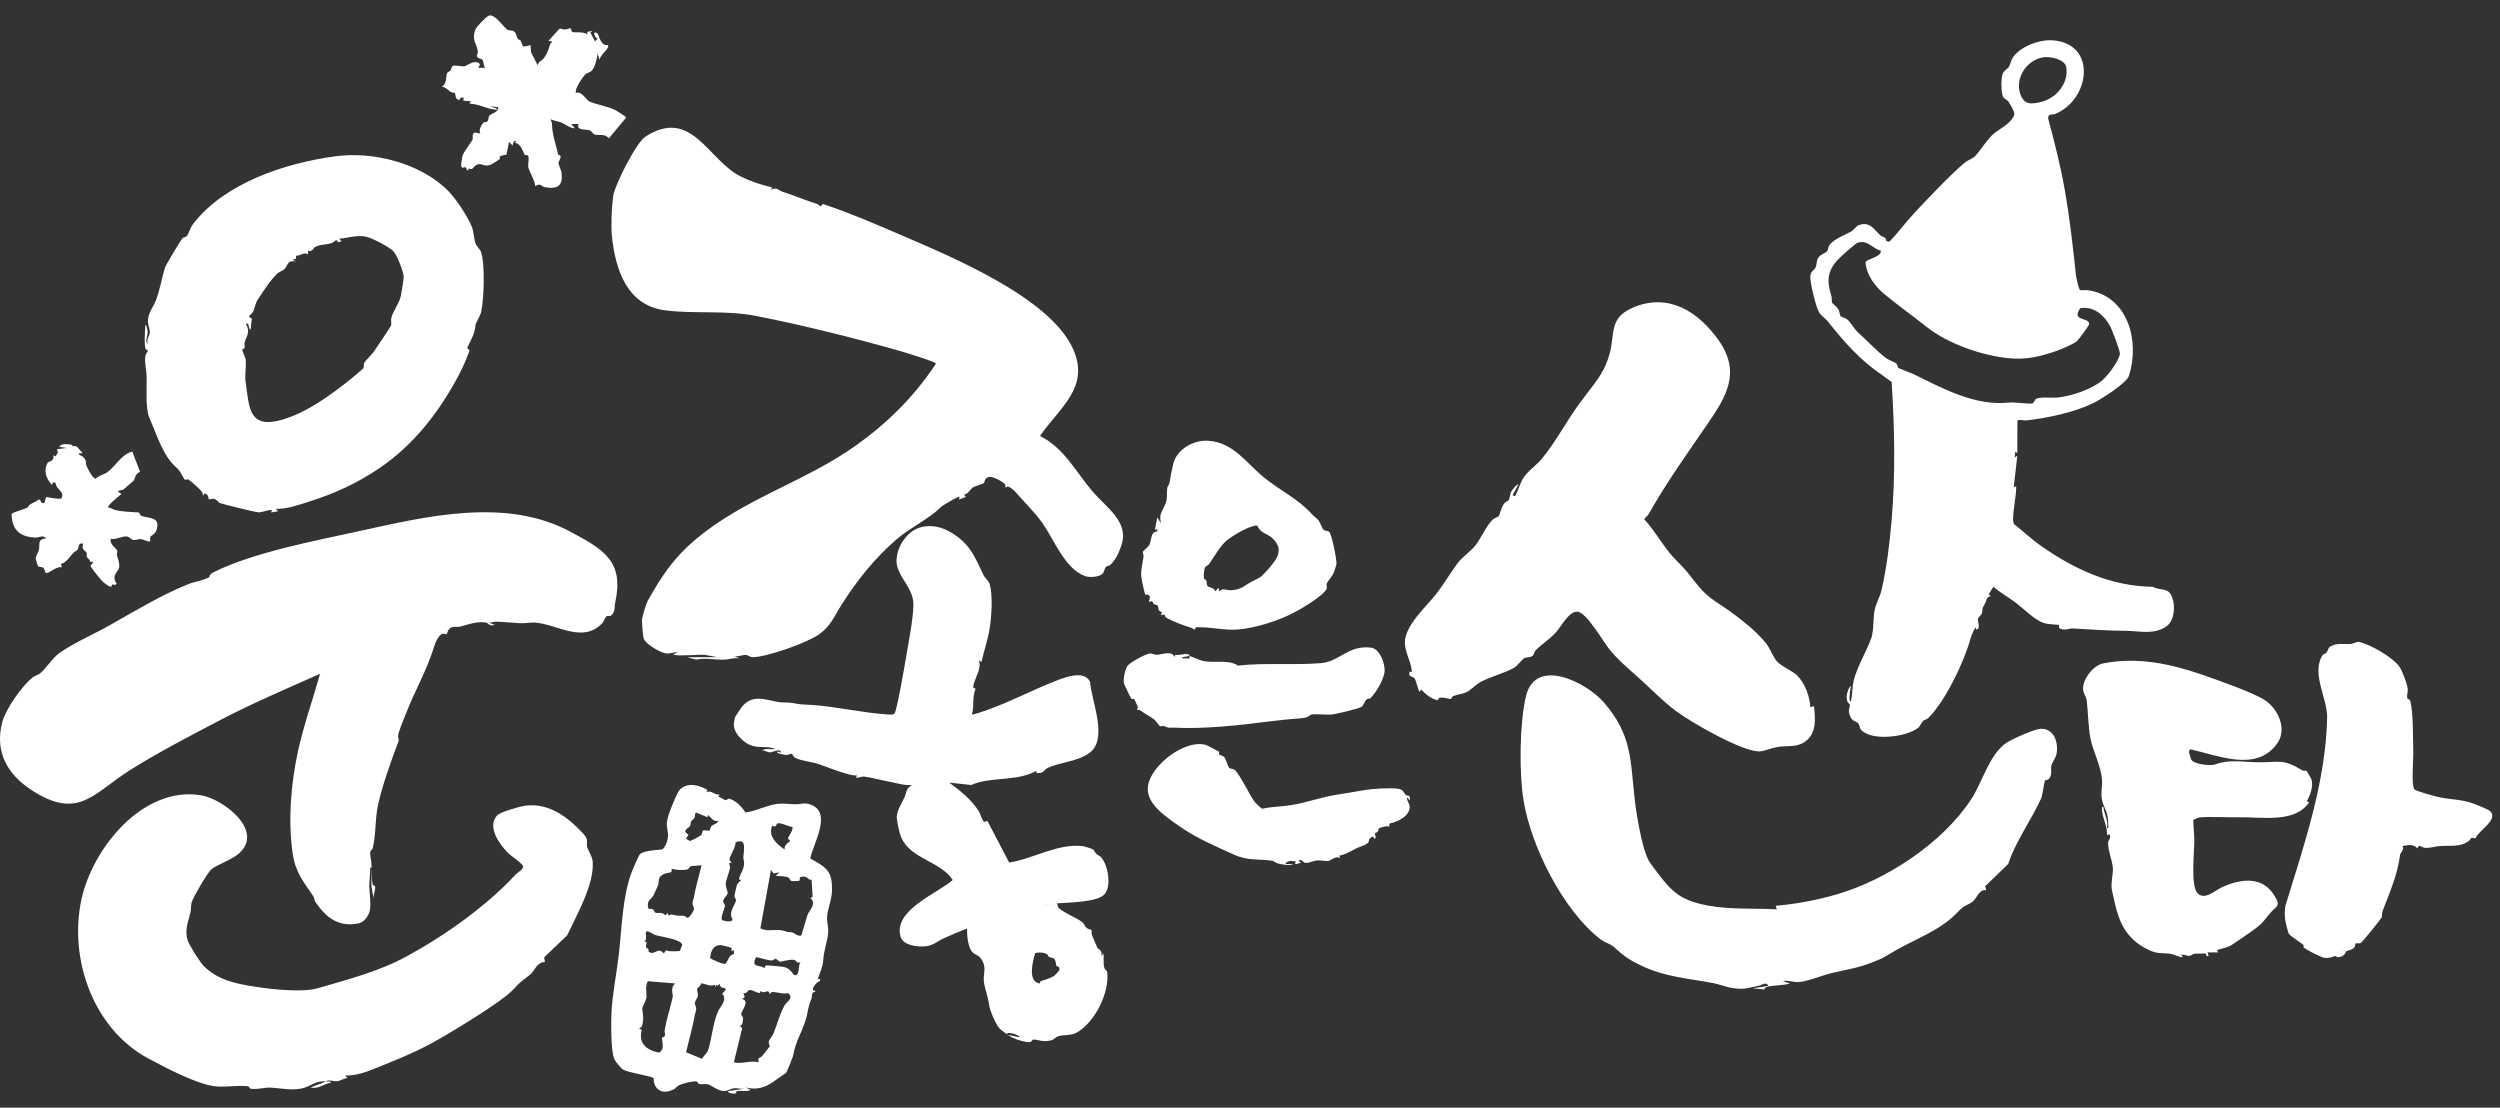 <svg width="325" height="144" viewBox="0 0 325 144" fill="none" xmlns="http://www.w3.org/2000/svg">
<rect x="0" y="0" width="325" height="144" fill="#333333" stroke="none"/>
<path d="M88.335 102.691C89.391 101.632 90.84 102.05 91.974 102.691L91.977 102.688L91.825 102.989C92.476 102.672 92.845 103.349 93.535 103.304L93.386 103.602C93.716 103.598 94.057 103.965 94.307 104.011C94.491 104.043 94.599 103.81 94.786 103.839C95.564 103.972 96.522 104.95 96.902 105.617C98.34 105.462 99.87 104.574 101.286 104.48C101.889 104.442 102.751 104.548 103.415 104.555C104.189 104.561 104.585 104.26 105.495 104.639C108.181 105.753 105.686 109.713 105.343 111.605C107.449 112.798 108.227 113.2 108.156 115.821C108.126 116.968 107.621 118.086 107.527 119.077C107.455 119.839 107.721 120.464 107.666 121.232C107.579 122.441 107.108 123.368 107.008 124.962C106.969 125.603 106.513 126.73 106.282 127.313L106.594 127.236V127.544C106.163 127.589 105.185 128.849 105.972 128.791V128.943C105.421 128.927 105.605 129.562 105.459 129.909C104.963 131.098 105.074 131.533 104.734 132.605C104.118 134.543 103.486 135.169 103.074 137.343C103.047 137.479 102.282 139.39 102.194 139.468C102.054 139.588 101.412 139.996 101.14 140.2C99.757 141.227 98.743 141.778 96.954 141.38L97.573 141.688C97.025 141.979 96.309 141.73 95.814 141.847C95.697 141.876 95.716 142.128 95.603 142.157C95.402 142.203 94.661 142.148 94.621 141.847L96.795 141.535C96.338 141.6 95.865 141.429 95.418 141.48C94.897 141.539 94.566 141.863 94.099 141.84C93.299 141.798 92.609 141.15 92.029 140.965C91.766 140.881 91.17 141.007 90.843 140.906C90.704 140.864 90.788 140.621 90.506 140.589C90.001 140.531 88.793 140.842 88.313 141.062C87.96 141.228 87.826 141.503 87.615 141.606C87.068 141.875 86.31 142.066 85.769 141.752C84.829 141.208 85.026 140.22 84.958 140.155C84.689 139.88 81.671 139.449 81.009 139.054C80.724 138.885 80.024 138.02 79.871 137.702C79.359 136.639 79.424 132.247 79.537 130.892C79.719 128.721 80.199 126.238 80.451 124.031C80.843 120.626 80.905 116.748 82.062 113.521C82.198 113.141 83.005 111.252 83.18 111.061C83.634 110.568 85.416 110.5 86.122 110.426C86.582 109.966 86.913 109.029 86.838 108.368C86.705 107.199 86.533 107.276 86.922 105.941C87.081 105.4 88.034 102.996 88.335 102.691ZM10.576 116.979C11.996 110.317 18.515 102.2 26.058 103.373C29.013 103.833 34.372 107.967 31.1 110.916C30.102 111.814 28.271 112.355 27.461 113.029C26.988 113.421 25.072 116.7 24.91 117.319C24.791 117.776 24.862 118.178 24.768 118.576C24.483 119.798 23.948 120.945 24.411 122.271C24.655 122.964 25.976 125.082 26.511 125.61C27.917 127 29.574 127.581 31.456 127.973C33.867 128.475 39.035 129.139 41.32 128.469C45.13 127.348 49.206 126.317 52.796 124.366C57.841 121.628 63.191 117.834 67.092 113.632C67.413 113.285 67.993 113.139 68.009 112.575C67.432 111.833 66.58 111.445 65.932 110.768C64.863 109.646 63.314 107.465 64.61 106.023C65.047 105.537 67.58 104.838 68.3 104.74C71.372 104.332 73.877 106.263 75.805 108.356C76.563 109.179 76.213 109.309 76.32 110.041C76.381 110.453 76.991 111.335 77.046 111.95C77.305 114.928 74.959 118.961 73.731 121.596L70.747 124.447L70.834 125.063C69.749 125.08 69.558 126.18 68.904 126.712C67.782 127.622 67.776 127.471 66.716 128.644C65.281 130.231 58.233 134.472 56.123 135.616C53.739 136.909 51.279 137.882 48.703 138.922C47.398 139.45 46.296 139.819 44.867 139.829L45.175 140.137C44.761 140.172 44.323 140.47 43.938 140.538C43.31 140.648 42.66 140.258 42.38 140.602L42.379 140.6C41.177 140.451 40.674 141.018 39.654 141.374C38.212 141.879 36.543 141.456 35.137 141.388C34.45 141.352 33.478 141.649 32.649 141.546C32.351 141.507 32.499 141.248 32.201 141.212C30.834 141.04 29.116 141.407 27.72 141.187C25.306 140.807 21.492 138.779 19.315 137.619C12.134 133.789 8.93 124.7 10.576 116.979ZM42.381 140.604C42.574 140.625 43.027 140.475 43.001 140.756C42.055 140.889 41.465 141.602 40.36 141.378L42.381 140.604ZM42.382 140.604H42.379L42.38 140.602L42.382 140.604ZM97.495 128.701C97.106 128.708 97.116 129.245 96.646 129.096L96.812 129.631L96.49 129.867C97.534 130.165 96.371 131.361 96.365 131.841C96.365 132.042 96.585 132.184 96.591 132.301C96.611 132.651 96.555 133.305 96.173 133.366L96.487 133.658L95.399 138.107C96.474 138.376 97.563 137.793 98.661 138.107C98.357 137.443 98.888 137.543 99.082 137.284C99.276 137.025 100.005 136.132 100.045 136.06C100.107 135.946 99.899 135.657 99.935 135.421C99.974 135.152 100.421 134.682 100.564 134.332C101.037 133.175 101.39 131.727 102.022 130.661C102.3 130.188 103.24 129.79 102.452 129.109C101.626 129.291 101.121 128.918 100.291 128.97L100.068 129.252C99.928 128.364 99.215 129.397 98.898 128.788L98.794 129.058H98.797C98.599 129.222 97.91 128.695 97.495 128.701ZM91.148 127.842C91.099 128.208 90.645 128.468 90.622 128.507C90.584 128.587 90.768 129.249 90.723 129.476C90.658 129.812 90.319 130.107 90.331 130.421C90.351 130.819 90.655 130.891 90.412 131.623C90.263 132.07 90.344 131.883 90.243 132.395C89.955 133.869 89.527 135.333 89.194 136.798L91.274 137.657C91.423 137.291 91.938 136.879 92.041 136.562C92.553 134.971 92.668 133.013 93.348 131.468C93.623 130.843 94.617 130.016 93.889 129.171L94.317 128.704C94.446 128.383 93.953 128.487 93.762 128.331C93.636 128.227 93.551 128.017 93.538 127.852L93.364 128.131L93.095 128.036L93.073 128.315L92.901 128.023L92.897 128.026C92.229 128.305 91.805 127.871 91.148 127.842ZM84.223 127.557C83.795 128.331 84.132 129.067 84.022 129.757C83.967 130.1 83.462 130.904 83.494 131.189C83.582 131.948 83.737 132.482 83.446 133.38C83.332 133.733 83.112 133.497 83.121 133.756L83.436 133.856C82.934 135.638 84.058 136.536 85.665 136.837C86.494 136.393 86.025 135.45 86.064 134.941C86.073 134.831 86.368 134.844 86.433 134.653C86.511 134.426 86.365 134.15 86.413 133.875C86.666 132.459 87.195 130.794 87.448 129.641C87.538 129.227 87.073 128.444 87.781 127.854L84.223 127.557ZM119.787 68.519C121.498 68.118 123.035 68.708 124.408 69.728C126.343 71.161 126.854 72.732 127.881 74.803C128.069 75.179 128.529 75.513 128.646 75.901C129.096 77.398 128.902 80.033 128.669 81.595C128.436 83.156 127.93 84.559 127.596 86.04L127.288 85.881C127.272 86.098 127.379 86.312 127.357 86.525C127.234 87.669 126.647 88.231 126.504 89.371L126.825 89.546C126.349 90.631 126.679 91.805 126.352 92.877C126.472 92.971 128.148 92.371 128.455 92.258C131.365 91.208 134.051 89.792 136.844 88.678C138.159 88.153 140.907 86.973 141.717 88.644C141.882 91.175 144.089 95.994 141.668 97.851C140.11 99.046 137.65 99.082 136.115 99.876C135.697 100.093 135.729 100.585 134.751 100.491L134.705 100.213C132.217 101.638 128.692 100.932 126.265 102.05L123.401 101.738C124.842 102.791 126.258 103.923 127.24 105.452C127.457 105.789 127.571 106.47 127.924 106.855L128.361 106.716L131.193 112.13C134.433 111.618 137.366 109.658 140.723 109.988C140.967 110.021 141.928 110.316 142.103 110.436C142.268 110.546 142.336 110.828 142.514 110.993C142.705 111.168 142.981 111.261 143.15 111.449C144.044 112.46 144.526 115.179 143.593 116.248C142.66 117.317 138.853 117.314 137.395 117.438C137.515 117.632 137.495 117.93 137.657 118.069C138.4 118.708 139.912 119.295 140.657 119.849C140.933 120.053 141.033 120.441 141.27 120.639C141.477 120.81 141.846 120.843 141.879 120.882C141.967 120.989 141.86 121.333 141.938 121.521C142.132 121.981 142.447 122.761 142.628 123.146C142.78 123.474 143.399 123.51 143.15 124.277L143.457 123.97C143.512 124.491 143.409 125.324 143.558 125.807C143.668 126.17 143.908 126.125 143.937 126.371C144.267 129.08 142.271 133.023 139.87 134.293C139.226 134.633 138.153 134.504 137.508 134.73C137.223 134.831 137.064 135.142 136.627 135.249C135.545 135.511 135.117 135.162 134.352 135.143C134.067 135.137 134.268 135.602 133.442 135.46C132.615 135.317 131.65 134.996 131.018 134.536L132.573 134.844C132.601 134.504 130.458 133.963 131.018 134.536H131.012C130.72 134.322 130.137 133.914 129.923 133.681C129.447 133.162 128.678 131.348 128.584 130.654C128.432 129.53 127.989 128.377 127.905 127.605C127.778 126.465 128.361 125.8 127.509 124.595C127.182 124.132 126.718 124.109 126.433 123.805C125.821 123.147 125.685 121.573 125.727 120.704C124.713 121.086 123.708 121.524 122.717 121.968C121.871 122.347 121.353 122.907 120.345 123.014C119.337 123.121 117.438 122.94 117.088 121.796C116.025 118.352 121.845 116.164 123.861 114.398C122.192 111.887 118.414 111.731 117.144 108.841C116.943 108.384 116.522 106.505 116.583 106.055C116.703 105.199 117.24 104.396 117.59 103.631C117.885 102.986 117.711 102.562 118.573 102.05C117.526 102.141 116.544 101.784 115.52 101.603C114.561 101.431 113.281 101.074 112.416 100.964C111.992 100.909 111.667 101.113 111.262 101.116L111.421 100.809C111.11 100.825 110.808 100.79 110.507 100.712C108.877 100.287 107.996 99.876 106.438 99.338C105.579 99.04 104.127 98.913 103.372 98.515C103.097 98.369 103.035 98.012 102.925 97.996C102.74 97.974 102.458 98.168 102.19 98.148C101.953 98.132 101.512 98.035 101.282 97.964C101.114 97.912 100.771 97.688 101.224 97.711L101.548 97.853C101.454 97.183 100.515 97.794 100.126 97.805C99.76 97.811 99.381 97.507 98.989 97.539L99.536 97.381L100.855 97.387C99.698 96.881 98.658 97.361 97.45 96.826C96.597 96.45 95.577 95.433 95.418 94.5C95.363 94.189 95.47 93.418 95.606 93.143C95.635 93.081 96.265 92.127 96.344 92.022C97.776 90.139 99.452 90.984 101.289 91.279C101.785 91.357 102.436 91.276 103.042 91.393C104.231 91.623 104.27 91.564 105.44 91.636C108.68 91.837 112.163 92.685 115.397 92.88C115.685 92.896 115.983 92.935 116.255 92.809C116.563 92.608 117.613 86.487 117.759 85.608C118.077 83.674 118.715 80.509 118.747 78.662C118.789 76.352 116.55 74.926 116.547 72.907C116.547 71.093 117.944 68.954 119.787 68.519ZM198.372 90.522C199.607 85.327 206.249 88.704 208.521 91.335C212.101 95.486 211.936 98.599 212.487 103.689C212.7 105.653 213.494 110.837 214.57 112.257L214.573 112.254C215.594 113.602 216.68 115.241 218.099 116.262C219.213 117.065 220.711 117.483 222.072 117.732C225.007 118.267 228.033 118.051 230.991 118.216L230.836 117.752C233.474 117.528 236.225 117.013 238.765 116.274C245.232 114.392 252.523 109.603 256.252 103.913C257.717 101.681 258.605 98.052 260.86 96.552C261.582 96.072 264.495 94.769 265.282 94.743C267.026 94.682 267.593 96.471 267.366 97.929C267.282 98.473 266.767 99.124 266.669 99.564C266.572 100.005 266.805 100.517 266.482 101.084C266.242 101.505 265.928 101.37 265.847 101.46C265.766 101.551 265.516 103.42 265.344 103.803C264.142 106.486 262 109.422 261.071 112.306L258.079 115.209L258.199 115.733C257.279 115.552 256.942 116.864 256.427 117.224C255.747 117.7 255.296 117.72 254.622 118.452C252.231 121.051 248.874 122.065 245.893 123.866C244.869 124.485 244.678 124.615 243.392 125.11C241.364 125.891 240.2 126.002 238.111 126.501C236.821 126.809 235.107 127.569 233.823 127.67C233.218 127.715 232.436 127.401 231.769 127.547L232.699 127.855C231.782 128.147 230.508 128.043 229.659 128.309C229.398 128.393 229.426 128.603 229.326 128.626L227.881 128.478L229.9 128.163C229.595 127.557 229.031 128.063 228.698 128.131C227.285 128.41 226.87 128.672 225.327 128.461C224.462 128.344 223.538 127.959 222.722 127.804C219.492 127.185 216.563 127.035 213.455 125.57C211.79 124.786 211.07 124.272 209.748 123.057C209.402 122.739 208.575 122.505 208.057 122.104C203.216 118.367 199.059 110.076 198.068 104.114C197.475 100.553 197.536 94.04 198.372 90.522ZM231.148 128.008H231.151V127.855H231.148V128.008ZM136.128 124.063C135.623 123.772 135.126 123.789 134.575 123.896C134.258 124.946 133.555 127.579 135.133 127.852C135.211 127.865 135.175 127.592 135.318 127.547C135.949 127.346 136.484 127.184 137.029 126.88C137.071 126.857 137.65 126.242 137.673 126.196C137.91 125.597 137.394 125.674 137.307 125.528C137.281 125.484 137.297 124.897 137.038 124.638C136.867 124.469 136.571 124.521 136.348 124.382H136.345C136.267 124.333 136.229 124.122 136.128 124.063ZM98.299 124.424C97.564 125.81 98.697 125.406 99.367 125.833C99.487 125.888 99.339 125.519 99.669 125.503C99.945 125.49 101.686 125.658 101.966 125.72C102.736 125.891 103.174 126.753 103.259 126.772C104.06 126.921 103.67 125.417 104.105 125.062C103.598 125.342 103.514 124.851 103.237 124.786C102.718 124.667 101.512 125.042 101.419 125.026C101.234 124.994 101.043 124.699 100.855 124.653C100.683 124.612 100.541 124.864 100.337 124.857C99.689 124.832 98.944 124.534 98.299 124.424ZM93.769 122.872C92.738 122.807 92.379 123.65 92.318 124.563C92.575 124.752 94.109 125.438 94.317 125.279C94.78 124.741 94.647 124.242 95.415 124.028L95.406 123.504L95.097 123.662C95.091 123.533 95.136 123.332 95.072 123.229L95.065 123.225C95.026 123.169 93.873 122.875 93.769 122.872ZM306.613 83.447C308.019 83.668 311.236 85.537 311.985 86.769C312.357 87.381 312.937 88.894 313.008 89.597C313.044 89.956 312.859 90.365 312.944 90.757C312.97 90.88 313.264 90.864 313.342 91.155C313.744 92.649 313.679 96.201 313.724 97.928C313.747 98.812 313.452 102.029 313.864 102.606C314.038 102.853 316.767 103.579 317.273 103.676C318.944 103.993 320.062 103.89 321.844 104.573C322.152 104.693 323.513 105.264 323.665 105.396C324.961 106.531 322.097 108.028 321.812 108.983C321.002 108.818 321.342 108.983 321.015 109.259C319.952 110.159 318.562 109.894 317.221 109.979C316.58 110.021 315.922 110.276 315.193 110.215C314.797 110.182 314.454 109.628 314.266 110.289C313.689 109.661 313.044 109.881 312.319 109.979C312.613 110.522 312.059 110.749 312.007 111.154C311.664 113.772 310.607 116.154 309.719 118.49C309.632 118.723 309.713 119.025 309.596 119.297C309.511 119.492 307.11 122.469 306.92 122.569C306.635 122.715 306.35 122.58 306.246 122.638C306.13 122.706 306.236 122.971 306.038 123.182C305.679 123.561 305.31 123.509 305.015 123.651L304.937 123.496C304.639 123.453 303.724 123.827 303.614 124.146C303.74 123.829 304.64 123.465 304.934 123.507L305.01 123.659H305.012V123.662L305.01 123.659C304.78 124.229 304.454 124.408 303.845 124.44L303.612 124.281C303.611 124.28 303.611 124.279 303.611 124.277C303.157 124.429 302.701 124.588 302.212 124.523C301.752 124.465 299.841 123.497 299.461 123.156C299.429 123.127 299.548 122.923 299.415 122.812C299.055 122.508 297.708 121.663 297.536 121.374C297.459 121.241 297.161 120.057 297.115 119.812C296.999 119.165 296.953 118.251 297.154 117.593C299.522 109.875 302.368 101.576 302.53 93.281C302.578 90.79 300.42 87.549 301.94 85.158C302.008 85.051 302.319 84.99 302.455 84.821C302.653 84.578 302.643 84.231 302.935 84.053C303.78 83.538 304.694 83.775 305.553 83.72C305.926 83.697 306.363 83.408 306.613 83.447ZM273.4 86.247C277.878 85.356 282.23 86.299 286.429 87.764C288.328 88.425 292.991 90.045 294.488 91.056C296.179 92.2 297.339 94.785 296.059 96.616C293.369 100.456 288.35 98.191 284.721 97.403L284.553 97.718L284.828 98.689C285.107 99.393 287.424 99.591 288.017 99.37V99.363C289.828 98.689 291.587 99.075 293.576 99.098C296.363 99.13 296.739 98.576 299.299 100.147C299.455 100.245 299.721 100.141 299.847 100.219C299.899 100.252 300.426 101.165 300.455 101.243C300.802 102.115 300.333 103.395 299.876 104.156L300.187 104.309C298.333 107.043 294.021 106.191 291.082 106.246C289.511 106.275 287.391 106.142 285.965 106.259C285.687 106.282 285.398 106.501 285.129 106.589C285.136 107.548 285.275 108.478 285.262 109.447C285.246 110.847 284.793 115.053 285.632 116.058C286.539 117.142 287.971 115.743 288.836 115.345C291.305 114.217 294.173 113.834 295.732 116.53C296.059 117.094 296.379 117.548 295.757 118.066C294.776 118.889 294.503 119.718 293.421 120.548C292.514 121.241 291.075 122.207 290.119 122.842C289.594 123.192 288.81 123.299 288.214 123.507L288.369 123.812H286.97L287.125 124.277C286.733 124.459 286.863 123.976 286.717 123.957C286.647 123.947 285.466 123.963 285.343 123.973C285.058 123.996 284.854 124.249 284.566 124.262C284.277 124.275 283.888 124.028 283.548 124.125L283.779 124.437C283.205 124.43 282.577 124.032 282.055 123.977C280.811 123.847 280.405 124.054 279.09 123.374C276.44 122.007 275.461 119.946 274.874 117.159C274.78 116.706 274.602 116.021 274.537 115.646C274.382 114.709 274.719 113.689 274.677 112.879C274.632 111.985 274.019 110.523 274.051 109.587C274.067 109.153 274.524 108.955 274.213 108.43L273.906 108.585C273.993 107.532 273.4 106.479 273.283 105.553C273.264 105.397 273.17 104.82 273.439 104.855C273.5 105.86 274.129 106.59 273.908 107.652C274.177 107.688 274.057 107.299 274.064 107.111C274.116 105.462 273.358 104.976 273.202 103.621C273.134 103.028 273.297 102.063 273.271 101.509C273.196 99.707 272.091 97.688 271.77 96.039C271.449 94.39 271.463 92.591 271.265 90.965C271.219 90.599 270.808 90.148 270.795 89.546C270.766 88.256 272.136 86.497 273.4 86.247ZM84.213 121.08C83.637 120.954 84.294 122.12 83.743 122.408C84.291 122.366 83.932 122.749 83.974 123.06C84.01 123.322 84.252 123.309 84.304 123.384C84.343 123.442 84.22 123.633 84.353 123.73C85.13 124.307 85.51 122.982 86.31 123.964C86.663 123.264 86.569 123.649 87.081 123.655C87.511 123.662 87.954 123.688 88.381 123.627L88.692 122.823C88.565 122.101 85.902 121.77 85.27 121.585C84.952 121.491 84.518 121.148 84.213 121.08ZM98.853 120.675C99.779 121.216 100.874 120.675 101.966 121.028C102.546 121.216 102.261 121.115 102.909 121.199C103.292 121.248 103.629 121.76 104.17 121.624L104.96 118.99C105.219 118.248 106.218 117.545 105.353 116.741L105.641 116.596L105.508 114.334C105.084 114.535 105.041 113.909 104.409 113.954C103.71 114.006 104.066 114.247 103.943 114.477C103.911 114.528 102.967 114.596 102.822 114.499C102.676 114.402 102.679 114.159 102.449 114.059C102.061 113.893 101.286 113.89 100.845 113.867L101.312 113.403L100.557 113.543L100.554 113.54L100.223 113.09L98.853 120.675ZM46.623 69.062C55.375 67.141 65.705 64.626 74.062 69.078C78.446 71.414 81.2 72.924 79.959 78.41C79.849 78.899 80.024 79.489 79.47 79.988C79.246 80.189 79.026 79.989 78.848 80.121C78.611 80.299 78.533 80.763 78.313 80.996C75.76 83.727 72.393 81.112 69.506 80.931C69.004 80.898 68.152 81.071 67.527 81.016C66.474 80.925 65.569 80.859 64.523 80.817C64.215 80.804 63.868 80.97 63.537 80.918L63.528 80.921L64.302 81.23C63.709 81.498 63.349 80.97 63.294 80.957C62.167 80.698 60.832 81.19 59.802 81.469C59.494 81.553 59.095 81.382 58.664 81.579C58.201 81.793 58.136 82.375 58.091 82.402C57.874 82.522 57.705 82.256 57.384 82.457C56.943 82.733 56.593 83.537 56.447 84.022C55.534 87.065 53.872 89.9 52.725 92.888C52.462 93.568 51.893 94.899 51.773 95.522C51.708 95.855 51.853 96.245 51.84 96.28C50.975 98.526 49.614 102.323 49.109 104.812C48.759 106.529 48.869 108.67 48.435 110.326C48.38 110.54 47.978 110.414 48.172 111.418C48.418 112.691 48.238 114.101 48.451 114.999C48.481 115.128 48.765 115.051 48.775 115.332C48.793 115.787 48.507 116.345 48.579 116.864L48.292 115.336C48.263 114.665 48.318 113.987 48.292 113.313C48.286 113.125 48.409 112.737 48.14 112.772L47.997 115.196C48.056 116.032 48.224 117.442 48.101 118.249C47.99 118.968 47.368 119.888 46.623 120.037C44.038 120.559 42.427 119.328 41.037 117.303C40.859 117.044 40.866 116.71 40.737 116.516C39.424 114.575 38.407 113.42 38.05 110.961C37.428 106.671 37.817 101.905 38.731 97.692C39.473 94.261 40.668 90.966 41.608 87.593C37.276 89.521 32.907 91.381 28.698 93.574C24.966 95.518 20.526 97.841 16.991 100.058C12.16 103.084 10.219 106.736 4.05 102.676C0.949 100.634 -0.696 97.735 0.282 93.928C0.736 92.168 2.819 89.207 4.251 88.06C4.53 87.836 4.941 87.775 5.23 87.525C6.101 86.77 6.86 85.496 7.725 84.891C9.617 83.562 12.112 82.49 14.137 81.353C17.565 79.428 20.864 77.393 24.555 75.909C25.245 75.631 26.466 75.468 27.221 75.018C27.296 74.972 27.088 74.723 27.823 74.36C32.949 71.817 40.969 70.3 46.623 69.062ZM96.636 111.46C96.659 110.618 97.174 108.852 95.629 109.509C95.694 110.024 94.803 111.398 94.828 111.771C94.838 111.91 95.156 112.069 95.091 112.153C94.531 112.105 94.945 112.454 94.906 112.817C94.868 113.18 94.413 114.318 94.352 114.762C94.284 115.264 94.614 115.856 94.592 116.093C94.56 116.41 94.063 116.767 94.018 117.088C93.973 117.409 94.265 117.538 94.245 117.762C94.219 118.066 93.636 119.266 93.857 119.603C94.152 119.739 95.123 119.961 95.227 119.527C94.638 118.588 95.599 117.626 95.684 117.023C95.71 116.839 95.454 116.715 95.47 116.498C95.483 116.349 95.726 115.27 95.784 115.104C95.882 114.816 96.131 114.618 96.335 114.411L96.06 114.311V114.308C96.209 113.585 96.675 113.115 96.734 112.318C96.756 111.994 96.63 111.742 96.636 111.46ZM91.202 112.467C90.778 112.583 90.159 112.5 89.767 112.633C89.605 112.688 89.653 112.979 89.223 113.057C88.763 113.141 87.752 113.096 87.318 112.931L87.291 113.365C86.909 113.495 86.507 113.488 86.148 113.708C85.467 114.123 85.72 114.574 85.538 115.118C85.514 115.19 85.02 116.268 84.958 116.388C84.712 116.864 84.211 116.975 84.217 117.658C84.224 118.41 84.564 118.076 84.787 118.167C85.046 118.271 85.024 118.591 85.243 118.662C85.503 118.743 86.103 118.513 86.479 118.986L86.848 118.688C86.78 119.255 87.129 118.832 87.362 118.89C88.38 119.149 88.261 118.987 88.945 119.062C89.084 119.078 89.246 119.313 89.414 119.313C89.599 119.312 90.195 118.452 90.208 118.229C90.237 117.772 89.868 117.704 90.127 116.942C90.279 116.492 90.195 116.673 90.295 116.171C90.545 114.93 90.918 113.705 91.2 112.474L91.202 112.467ZM135.976 117.739L135.983 117.74L136.015 117.526L137.39 117.727L137.392 117.72L136.008 117.519L135.976 117.739ZM149.235 102.181C149.624 99.449 154.114 96.025 156.82 96.857C156.962 96.9 158.426 97.676 158.498 97.738L158.505 97.728C158.534 97.755 158.391 97.975 158.521 98.092C158.699 98.251 158.987 98.219 159.165 98.436C159.366 98.685 159.629 99.689 159.817 99.842C159.949 99.949 160.267 99.922 160.458 100.052C161.097 100.489 162.455 103.357 163.041 104.157C163.161 104.322 163.951 105.109 164.084 105.139C165.335 104.854 166.644 104.86 167.902 104.659C169.823 104.348 171.809 103.616 173.714 103.321C175.007 103.12 176.161 102.926 177.444 102.699C178.393 102.531 180.688 102.411 181.627 102.524C182.557 102.635 182.395 103.04 182.823 103.412C182.878 103.461 183.428 103.205 183.253 104.079L182.946 103.616C182.813 104.067 183.221 104.43 183.25 104.786C183.347 106.085 181.698 106.847 180.629 107.061L180.61 107.501C180.438 107.255 179.333 107.615 179.248 107.692C179.177 107.757 179.206 107.993 179.119 108.104C179.009 108.243 178.756 108.25 178.734 108.383C178.698 108.58 179.041 108.85 178.665 109.054L178.513 108.742C177.857 108.92 177.952 109.446 177.917 109.487C177.47 109.947 176.906 110 176.426 110.236C175.681 110.602 174.962 111.092 174.08 111.237L174.236 111.542C173.591 111.218 173.089 111.843 172.7 111.928C172.406 111.993 171.673 111.804 171.199 111.853C170.704 111.904 170.315 112.163 169.79 112.18C169.327 112.196 169.395 111.656 168.792 111.856L169.1 112.164C168.821 112.21 168.08 112.595 168.482 112.012C168.015 111.921 167.373 111.775 167.081 112.319H168.17C167.522 112.575 166.809 112.388 166.142 112.255C165.857 112.197 165.611 111.927 165.426 111.901C163.586 111.632 162.25 111.94 160.355 111.075C157.964 109.98 155.539 108.985 153.194 107.319C151.548 106.15 148.911 104.462 149.235 102.181ZM103.013 107.513C102.556 107.474 101.368 106.849 101.031 107.062C100.872 107.163 101.004 107.639 100.392 107.341C99.796 108.715 101.001 109.752 102.012 110.445C101.876 109.801 102.679 109.418 102.708 109.356C102.76 109.25 102.45 109.117 102.447 108.975C102.44 108.809 103.159 107.927 103.013 107.513ZM90.344 105.782C90.461 106.456 89.936 106.603 89.852 106.765C89.748 106.956 89.825 107.212 89.663 107.436C89.481 107.685 88.565 107.954 89.501 108.508L89.187 109.049L89.7 109.334C89.873 109.294 91.041 108.673 91.128 108.582C91.29 108.42 91.313 108.032 91.384 107.986C91.585 107.86 92.135 108.067 92.275 107.94C92.32 107.902 92.301 107.604 92.453 107.429C92.664 107.183 93.253 107.098 93.383 106.723C92.729 106.833 92.472 106.336 92.061 105.944L91.971 106.239L91.967 106.236L90.502 105.637L90.344 105.782ZM212.331 39.968C216.939 38.017 220.844 40.564 223.433 44.255C226.345 48.409 224.449 51.522 221.942 55.167C219.333 58.958 216.592 62.821 214.327 66.829C214.178 67.091 213.9 67.24 213.741 67.496C214.976 68.831 215.874 70.4 217.001 71.822C217.636 72.626 218.479 73.368 219.123 74.113L219.129 74.116C219.764 74.852 220.533 75.95 221.272 76.734C222.351 77.881 223.445 78.436 224.722 79.343C226.365 80.513 228.339 82.065 229.596 83.643C230.134 84.32 230.513 85.419 230.995 85.973C231.563 86.624 232.969 87.187 233.565 87.751C234.64 88.765 235.26 90.515 235.354 91.954L235.817 91.798C235.985 93.405 236.189 95.281 234.718 96.373C233.565 97.225 232.346 96.899 231.089 97.1C230.376 97.213 229.517 97.605 228.85 97.673C226.704 97.886 219.726 93.826 217.853 92.42C216.307 91.26 214.84 89.776 213.414 88.464C212.015 87.174 210.439 85.93 209.224 84.414C208.414 83.403 206.275 79.644 205.086 79.52C203.991 79.411 202.993 81.394 202.303 82.165C201.461 83.108 200.427 83.74 199.627 84.54C199.459 84.709 199.442 85.107 199.202 85.282C198.895 85.506 198.454 85.389 198.133 85.573C197.867 85.725 197.242 86.575 196.84 86.805C195.58 87.527 193.785 87.952 192.476 88.658C191.77 89.04 191.196 89.747 190.571 90.016C190 90.262 189.42 90.266 188.892 90.509C188.688 90.6 188.707 90.865 188.61 90.868C188.26 90.874 187.761 90.622 187.21 90.696C186.912 90.738 186.993 91.027 186.918 91.018C186.118 90.92 185.279 90.191 184.735 89.624L184.579 89.935C184.382 89.87 184.106 88.451 183.889 88.179C183.61 87.829 183.05 88.14 183.257 87.294L183.549 87.392C183.481 86.008 182.622 84.851 182.635 83.487C182.654 81.294 185.464 78.812 186.74 77.179C187.657 76.009 188.584 74.434 189.475 73.228C190.068 72.431 191.173 71.696 191.808 70.895C192.505 70.017 193.27 68.271 194.054 67.545C194.303 67.312 194.762 67.212 194.844 67.092C195.022 66.826 195.116 66.029 195.537 65.452C195.703 65.225 196.011 65.16 196.115 65.02C196.309 64.764 196.302 64.223 196.425 63.98C196.568 63.705 197.077 63.012 197.407 62.97L196.629 64.37L196.944 64.522C197.326 63.887 197.579 62.95 197.893 62.367C198.453 61.334 199.773 60.465 200.447 59.636C202.323 57.342 203.622 54.763 205.42 52.329C205.689 51.963 206.01 51.545 206.288 51.179C207.652 49.397 208.713 48.143 209.299 45.794C209.941 43.218 209.198 41.293 212.331 39.968ZM266.82 5.242C272.638 5.635 271.747 12.898 267.211 14.797C266.803 14.969 266.22 14.707 266.262 15.416C267.085 18.468 267.86 21.515 268.41 24.632C269.062 28.326 269.476 32.039 269.871 35.759C269.907 36.093 270.218 37.632 270.419 37.696C270.695 37.784 271.132 37.682 271.469 37.734C276.695 38.525 278.205 44.442 276.75 48.881C276.446 49.804 273.145 51.904 272.169 52.384C269.665 53.618 266.074 54.367 263.388 54.655C263.006 54.697 262.626 54.481 262.25 54.672H262.263L262.247 58.855L261.936 58.776V59.477L262.25 59.247L261.783 63.365L262.092 63.206C262.222 64.133 261.395 67.542 261.829 68.135C262.999 69.052 264.087 70.095 265.309 70.95C269.696 74.022 274.398 76.2 279.858 76.287C280.927 76.848 281.883 76.287 282.385 77.657C282.8 78.785 282.699 80.671 281.64 81.423C280.033 82.563 278.089 82.019 276.31 82.003C273.857 81.98 271.906 81.847 269.476 81.698C268.957 81.666 268.316 82.093 267.674 81.62L267.688 81.234C267.059 81.189 266.149 81.157 265.569 80.949C264.473 80.557 262.947 79.025 261.988 78.306C261.029 77.587 260.025 77.058 259.147 76.27L258.515 77.278L258.823 77.502C258.178 77.541 258.268 78.111 258.044 78.483C257.529 79.342 257.837 78.921 257.653 79.702C257.585 79.997 257.212 80.166 257.141 80.415C257.034 80.797 257.548 81.645 256.956 81.856L256.8 81.546C256.492 82.145 256.279 82.592 256.094 83.25C255.274 86.173 252.84 91.227 250.656 93.359C250.469 93.544 250.164 93.567 250.002 93.716C249.779 93.923 249.636 94.386 249.37 94.603C247.909 95.789 243.444 96.393 241.983 94.922C241.717 94.656 241.779 94.283 241.572 94.047C241.241 93.674 240.771 93.856 240.466 92.978C240.197 92.203 240.528 92.018 240.48 91.594C240.473 91.532 240.007 91.318 240.062 90.505C240.085 90.161 240.308 89.359 240.625 89.164C240.573 89.556 240.483 89.915 240.463 90.32C240.453 90.505 240.353 91.183 240.625 91.183C240.807 90.369 240.787 89.28 240.975 88.499C241.396 86.743 242.663 84.637 243.259 82.984C243.619 81.987 243.496 80.305 243.706 79.281C243.865 78.504 244.419 77.499 244.594 76.734C245.261 73.844 245.651 70.707 245.91 67.639C246.419 61.657 246.296 55.621 245.913 49.643C245.495 49.387 245.119 49.06 244.714 48.784C241.837 46.837 239.835 44.565 237.667 41.84C237.343 41.432 236.798 41.085 236.51 40.664C236.086 40.042 235.292 36.686 235.34 35.953C235.389 35.221 235.849 35.136 236.028 34.761C236.206 34.385 236.115 33.943 236.355 33.535C236.63 33.066 237.272 32.949 237.508 32.667C237.706 32.434 237.644 32.119 237.813 31.883C238.415 31.037 239.89 30.544 240.677 30.081C241.04 29.867 241.29 29.372 241.701 29.242C243.117 28.799 243.561 29.78 244.429 30.574C244.746 30.866 245.194 30.756 245.217 31.335L245.599 31.43C246.775 30.266 247.728 28.895 248.859 27.693C250.582 25.859 253.547 22.707 255.391 21.168C255.815 20.815 256.405 20.646 256.726 20.325C257.426 19.622 258.226 18.271 259.039 17.51C259.853 16.748 261.463 16.135 261.862 14.878C261.955 14.579 261.298 13.505 261.065 13.171C260.887 12.918 260.559 12.889 260.404 12.588C260.131 12.056 260.125 10.197 260.335 9.636C260.517 9.146 260.996 8.948 261.152 8.702C261.388 8.323 261.405 7.808 261.768 7.338C262.837 5.968 265.119 5.129 266.82 5.242ZM171.68 86.213C174.184 86.018 175.211 83.851 178.208 84.188C179.352 84.314 180.036 86.167 180 87.214C179.965 88.26 178.841 90.143 178.092 90.817C178.053 90.853 177.852 90.75 177.657 90.928C177.353 91.21 177.279 91.676 177.03 91.87C176.709 92.126 173.617 92.846 173.07 92.888C172.363 92.946 171.055 92.788 170.458 92.885C170.393 92.894 170.072 93.292 169.337 93.351C167.795 93.477 166.66 93.575 165.121 93.772C161.288 94.268 156.538 94.8 152.701 94.596C151.775 94.547 152.264 94.741 151.237 94.368C151.117 94.323 150.926 94.469 150.796 94.407C150.737 94.38 150.19 93.649 150.08 93.561C149.504 93.108 148.885 92.836 148.256 92.356C148.114 92.249 147.841 92.288 147.809 92.256C147.789 92.236 147.945 92.013 147.916 91.899C147.903 91.844 147.499 90.932 147.459 90.892C147.398 90.83 147.158 90.901 147.073 90.83C146.989 90.759 146.157 88.997 146.127 88.893C145.972 88.381 146.244 87.019 146.558 86.585C146.911 86.099 148.872 85.033 149.448 84.962C149.795 84.92 150.097 85.137 150.375 85.124C151.156 85.082 152.342 84.528 152.701 85.429L152.777 85.121C153.263 85.221 153.797 85.008 154.238 85.018C154.646 85.027 154.62 85.267 154.643 85.276L153.709 85.436V85.588H154.643V85.276L154.646 85.273C155.141 85.439 155.725 85.72 156.162 85.856C157.711 86.333 159.541 85.617 160.948 86.527C164.408 86.135 168.138 86.492 171.68 86.213ZM83.906 17.763C89.922 13.894 92 20.785 96.277 22.934C97.498 23.546 99.04 24.062 100.375 24.356L100.217 24.664C101.014 24.266 101.202 24.758 101.74 24.93C103.317 25.432 104.649 26.012 106.211 26.52C106.392 26.579 106.529 26.724 106.684 26.828L106.986 26.52C110.44 27.668 113.777 29.103 117.112 30.545C123.676 33.38 136.439 38.642 139.482 45.33C141.763 50.346 137.732 52.987 135.198 56.681C138.29 58.187 139.897 61.389 142.045 63.906C143.72 65.87 146.701 67.775 145.849 70.669C145.57 71.618 145.1 72.691 144.381 73.4C144.19 73.588 143.876 73.566 143.74 73.728C143.578 73.925 143.564 74.388 143.28 74.628C142.797 75.036 141.604 75.101 141.018 74.878C138.39 73.874 137.059 70.186 135.513 67.992C134.586 66.673 133.231 65.345 132.249 64.224C131.971 63.906 131.452 63.342 131.054 63.265C130.937 63.242 130.704 63.388 130.691 63.372C130.665 63.336 130.743 63.087 130.649 62.954C130.419 62.63 129.058 61.917 128.627 61.995C127.899 62.125 128.034 62.707 127.902 62.815C127.788 62.908 126.764 63.187 126.531 63.333C126.1 63.599 125.915 64.198 125.323 64.299L125.555 64.609L124.703 64.924C124.535 64.947 124.982 64.455 124.548 64.613C124.218 64.736 122.503 65.715 122.282 65.941C120.837 67.425 118.284 68.608 116.534 70.128C113.615 72.659 111.383 75.5 109.387 78.637C108.467 80.082 108.023 81.362 106.484 82.46C104.945 83.558 99.773 85.389 97.929 85.432C97.408 85.441 97.275 85.133 96.893 85.133C96.51 85.133 95.888 85.428 95.392 85.285L96.166 85.593C95.46 85.447 94.705 85.758 94.067 85.762C92.959 85.771 91.698 85.499 90.492 85.745L89.326 85.438H93.215L93.225 85.428L91.588 85.123C90.201 85.084 88.828 85.325 87.47 85.117L88.089 84.809C87.522 84.757 87.081 85.036 86.497 84.929C85.781 84.799 83.98 83.752 83.698 83.056C83.582 82.766 83.442 80.945 83.461 80.571C83.484 80.169 84.003 78.458 84.21 78.092C85.996 74.926 87.515 72.6 90.344 70.195C96.675 64.82 104.539 62.688 111.214 57.954C115.3 55.057 118.932 51.48 121.673 47.274C121.673 47.032 117.574 45.795 117.079 45.651C111.325 44.005 104.057 42.181 98.198 41.057C94.252 40.298 90.338 40.836 86.472 40.344C81.531 39.712 80.014 35.084 79.557 30.781C79.405 29.346 79.518 26.961 79.706 25.532C79.895 24.103 82.687 18.547 83.906 17.763ZM93.847 85.273H94.624V85.272H93.847V85.273ZM157.056 57.299C160.367 57.509 162.017 60.208 164.369 62.11C166.514 63.844 168.715 64.806 170.574 66.867H170.572C170.808 67.13 171.22 67.396 171.417 67.655C171.625 67.928 171.864 68.731 172.107 68.909C172.295 69.045 172.671 68.993 172.804 69.148C173.151 69.547 173.805 72.794 173.74 73.352C173.724 73.488 173.514 74.035 173.446 74.278C173.277 74.871 172.606 75.545 172.483 75.833C172.392 76.05 172.567 76.287 172.45 76.559C172.091 77.414 169.233 79.103 168.313 79.589C166.187 80.707 163.323 81.623 160.922 81.837C159.321 81.98 157.247 81.484 155.656 81.542C155.576 81.542 155.498 81.546 155.42 81.549L155.342 81.86C155.122 81.776 154.941 81.62 154.707 81.561C154.04 81.393 152.222 80.674 151.642 80.314C151.392 80.159 151.538 79.692 150.912 79.993L151.059 79.55C150.45 79.524 150.602 78.823 150.521 78.739C150.398 78.61 150.168 78.639 150.031 78.542C149.814 78.39 149.928 77.946 149.361 78.283L149.496 77.615C149.389 77.146 148.936 77.356 148.913 77.327C148.777 77.152 148.373 75.201 148.357 74.887C148.311 74.009 148.544 73.185 148.657 72.401C148.69 72.178 148.541 71.925 148.576 71.708C148.588 71.645 149.299 71.063 149.425 70.811C149.717 70.218 149.578 69.038 150.447 69.109V68.799L150.135 68.876L150.449 67.246L150.912 68.02C150.773 67.153 150.79 66.942 151.175 66.19C151.936 64.706 151.59 64.933 151.74 63.455C151.762 63.219 152.014 62.963 152.053 62.704C152.179 61.871 152.335 61.035 152.536 60.251C153.029 58.356 155.183 57.182 157.056 57.299ZM163.482 68.361C163.307 68.258 163.064 68.361 162.882 68.403C161.991 68.617 160.268 69.631 159.538 70.201C158.673 70.882 157.802 72.424 157.205 73.306C157.063 73.519 156.775 73.549 156.671 73.74C156.522 74.016 156.444 74.913 156.519 75.221C156.545 75.328 156.758 75.322 156.81 75.451C156.9 75.675 156.826 76.037 157.021 76.222C157.215 76.406 157.889 76.384 157.987 76.883L158.378 76.416L158.533 76.88C159.036 76.355 159.406 76.763 160.005 76.734C161.414 76.663 161.732 76.128 162.769 75.59C163.805 75.052 163.818 75.178 164.699 74.184C165.957 72.758 167.094 71.44 165.309 69.878C164.735 69.376 163.767 69.236 163.482 68.361ZM7.705 58.084C7.919 57.605 8.901 57.731 9.377 57.831L9.374 57.821C9.41 57.829 9.416 58.016 9.446 58.025C9.565 58.064 9.691 57.893 9.96 58.059C10.174 58.191 10.421 58.609 10.658 58.777C10.777 59.192 9.934 58.639 10.349 59.16C10.368 59.186 10.667 59.222 10.884 59.477C11.328 60.012 11.105 60.213 11.238 60.527C11.393 60.897 12.034 62.244 12.448 62.219C12.854 61.81 13.505 61.697 13.92 61.408C15.051 60.621 15.693 59.127 17.19 58.696L18.213 61.344C17.523 61.564 17.601 62.228 17.348 62.507C17.289 62.569 16.221 63.501 16.094 63.599C15.825 63.806 15.531 63.632 15.326 63.907L15.789 64.215C15.568 64.416 13.84 65.737 14.078 66C14.409 65.981 14.646 66.214 14.953 66.295C15.848 66.528 17.179 66.567 18.032 66.619C18.161 66.626 18.136 66.953 18.382 67.06C19.228 67.425 20.848 67.092 20.381 68.803C20.193 69.489 19.656 69.596 19.555 69.765C19.455 69.933 19.564 70.304 19.523 70.355C19.367 70.526 18.545 70.093 18.321 70.076C17.98 70.047 17.698 70.258 17.303 70.177C17.002 70.115 16.791 69.766 16.487 69.736C15.887 69.681 14.989 70.209 14.393 70.044C14.218 70.747 15.148 71.329 15.242 71.589C15.301 71.754 15.148 71.975 15.187 72.134C15.31 72.646 15.547 73.1 15.498 73.699C15.443 74.373 14.38 74.723 15.167 75.876L14.938 76.067C14.504 75.76 14.558 76.251 14.468 76.269C14.196 76.317 13.619 75.834 13.382 75.633C13.145 75.431 11.751 73.701 11.772 73.569C11.807 73.378 12.163 73.278 12.06 72.996L11.742 73.073C11.723 72.743 11.366 72.558 11.295 72.412C11.237 72.289 11.321 72.023 11.256 71.858C11.159 71.599 10.514 71.515 10.816 70.669C10.074 70.52 10.327 71.171 10.035 71.522C9.938 71.635 9.681 71.69 9.565 71.829C9.101 72.364 8.612 73.132 7.935 73.307L8.02 73.776C7.524 73.475 6.244 74.641 5.994 74.489C5.8 74.369 5.784 73.928 5.648 73.818C5.489 73.686 5.048 73.741 4.938 73.592C4.908 73.551 4.637 72.694 4.637 72.645C4.624 72.263 4.967 71.868 5.051 71.519C5.245 70.734 4.77 70.157 5.994 69.976C5.586 69.487 5.055 69.917 4.543 69.885C2.538 69.768 1.536 68.848 1.51 66.81C1.641 66.605 3.262 66.162 3.541 66.007C3.716 65.91 3.743 65.67 3.914 65.569C4.274 65.356 4.695 65.245 5.003 64.938L5.223 64.999C5.359 65.297 5.376 65.468 5.761 65.391L5.994 64.613C6.322 64.636 7.86 64.999 8 64.753C8.366 64.105 7.672 63.725 7.394 63.288C7.167 62.932 7.378 62.636 6.85 62.743L6.772 63.058C6.001 62.261 5.6 61.117 6.235 60.1C6.291 60.012 7.112 59.966 6.934 59.176L7.239 59.332L7.531 58.787L7.394 58.398L8.638 58.239L7.705 58.084ZM43.565 20.322C48.461 19.658 54.388 21.149 58.02 24.564V24.57C59.167 25.649 60.624 27.882 61.276 29.32C61.619 30.082 61.584 31.048 61.846 31.696C62.024 32.137 62.397 32.383 62.524 32.736C63.081 34.292 62.919 38.889 62.553 40.548C62.449 41.014 61.83 42.071 61.826 42.165C61.749 43.412 61.237 44.096 60.729 45.256L61.046 45.551C60.625 46.746 60.109 47.894 59.51 49.009C56.992 53.694 53.722 57.883 49.303 60.874C46.39 62.844 43.542 64.14 40.127 65.226C38.74 65.666 37.34 66.181 35.85 66.155L36.157 66.464L35.225 66.619C35.293 66.421 35.542 66.288 35.15 66.308C34.654 66.33 34.113 66.603 33.611 66.603C33.268 66.602 29.084 65.573 28.598 65.404C28.349 65.317 28.251 64.934 27.782 64.844C27.584 64.805 27.222 64.972 27.154 64.908C27.085 64.843 27.179 64.292 26.599 64.137L26.369 64.444C26.363 64.302 26.356 64.108 26.279 63.991C26.003 63.58 24.869 62.576 24.496 62.339C24.351 62.248 24.15 62.412 24.066 62.374C23.858 62.28 23.485 61.25 23.022 60.864C21.142 59.293 20.401 56.487 19.412 54.31C18.897 53.176 19.082 50.256 19.066 48.97C19.053 48.127 18.771 47.216 18.894 46.325C18.946 45.953 19.208 45.768 19.221 45.558C19.224 45.467 18.968 45.574 18.894 45.25C18.722 44.495 18.858 43.007 18.904 42.217C19.095 42.262 19.198 43.108 19.198 43.244C19.198 43.636 18.806 44.443 19.211 44.702C18.988 44.161 19.465 43.59 19.481 43.26C19.5 42.877 19.234 42.207 19.231 41.812C19.224 40.707 19.853 40.02 20.197 39.223C20.738 37.965 21.042 36.067 21.463 34.755C21.564 34.444 23.485 31.234 23.712 30.983C23.868 30.815 24.166 30.876 24.331 30.633C24.587 30.26 24.659 29.697 25.125 29.091C29.224 23.774 37.104 21.197 43.565 20.322ZM47.55 30.76C46.422 30.527 45.204 30.941 44.086 31.038L44.395 31.346L44.002 31.505L43.697 31.193C42.946 32.007 41.935 31.573 40.934 32.12C40.733 32.23 40.678 32.743 40.059 32.616L40.039 33.06C39.502 32.73 39.097 33.248 38.507 33.245L38.461 33.649L38.018 33.757L38.485 33.986C37.338 33.805 37.473 34.414 37.02 34.933C36.751 35.24 36.317 35.306 36.071 35.539C35.043 36.527 34.327 37.746 33.563 38.86C32.986 39.696 33.173 40.635 32.422 40.985L32.435 41.283L32.742 41.388L32.575 42.849C32.192 42.787 32.535 41.919 31.955 42.074C32.581 43.16 32.078 43.591 31.806 44.491C31.741 44.705 31.848 45.003 31.796 45.236C31.77 45.356 31.502 45.334 31.505 45.405C31.518 45.827 31.929 46.494 31.948 46.821C32.013 47.894 31.78 48.658 31.946 49.776C32.406 52.887 32.289 55.806 36.614 54.581C39.89 53.654 43.075 51.305 45.694 49.199C45.93 49.008 47.099 48.03 47.203 47.903C47.362 47.709 47.246 47.395 47.353 47.171C47.499 46.866 48.367 46.066 48.594 45.726C48.916 45.235 50.755 42.531 50.829 42.343C50.933 42.077 50.781 41.724 50.871 41.332C51.069 40.483 51.889 39.456 52.103 38.51C52.181 38.159 52.501 36.209 52.479 35.95C52.407 35.224 51.64 33.199 51.154 32.681V32.675C50.599 32.085 48.344 30.922 47.55 30.76ZM244.523 32.59C243.337 32.292 242.939 31.206 241.523 31.533C241.247 31.598 239.144 33.49 238.846 33.83C237.479 35.389 237.514 36.64 238.081 38.483C238.172 38.778 238.082 39.196 238.189 39.391C238.234 39.472 238.794 39.88 238.989 40.22C239.151 40.502 239.164 40.959 239.278 41.099C239.379 41.225 239.916 41.332 240.158 41.539C240.593 41.902 241.011 42.734 241.568 43.236C242.711 44.273 244.044 45.702 245.223 46.577C245.592 46.849 246.325 47.057 246.545 47.284C246.7 47.443 246.659 47.735 246.801 47.835C246.944 47.936 248.464 48.489 248.865 48.687C252.682 50.566 256.833 52.827 261.252 52.325C261.877 52.273 263.753 52.536 264.178 52.448C264.453 52.393 264.486 52.021 264.625 51.904C265.069 51.535 266.741 51.752 267.438 51.684C269.243 51.509 271.897 50.637 273.29 49.451C273.994 48.851 275.503 46.888 275.587 45.994C275.626 45.602 274.528 42.755 274.249 42.272C273.459 40.898 272.117 39.773 270.432 40.071C269.191 41.834 271.682 41.205 271.585 42.142C271.565 42.327 270.202 44.203 269.946 44.4C269.407 44.812 267.753 45.489 267.066 45.719C265.05 46.396 263.355 46.765 261.24 46.577C257.782 46.269 253.245 44.704 250.514 42.533C248.651 41.053 246.694 39.673 244.912 38.185C243.723 37.191 242.624 35.697 242.524 34.102C242.65 33.63 244.503 33.503 244.523 32.596V32.59ZM63.534 2.042C64.293 1.695 65.504 3.612 66.013 3.892C66.21 3.998 66.583 3.873 66.881 4.135C67.137 4.362 67.115 4.738 67.281 4.987C67.391 5.152 67.627 5.204 67.679 5.278L67.675 5.282C68.116 5.946 67.556 6.273 68.968 5.858L69.039 6.798L69.902 8.499C69.954 8.001 70.439 7.916 70.721 7.534C71.116 7 71.363 6.338 71.49 5.819C71.526 5.67 71.832 5.444 71.768 5.396L71.301 5.317L72.704 3.759C72.938 3.652 73.174 3.853 73.401 3.84C74.039 3.807 74.201 3.341 74.347 4.167C75.024 4.267 75.753 4.086 76.353 4.462V4.147L77.053 3.995L76.742 4.226L77.364 5.392L77.665 5.017C77.166 4.722 77.043 3.941 77.656 4.326C77.856 4.454 78.054 6.017 78.984 5.849C79.492 6.186 77.762 7.246 77.986 7.881L77.678 6.95C77.655 7.566 77.337 8.787 76.906 9.212C76.683 9.432 76.34 9.449 76.11 9.659C75.763 9.977 74.629 11.646 74.878 12.08C75.562 11.766 76.295 13.042 76.554 13.162C77.526 13.612 78.9 13.791 79.91 14.273C80.141 14.384 81.375 15.155 81.404 15.278L79.156 17.98C78.608 17.326 77.905 17.659 77.319 17.487C77.043 17.406 76.917 17.011 76.635 16.927C76.159 16.787 74.93 17.011 75.19 16.12H74.256L74.723 16.665C74.188 16.733 73.527 16.155 72.97 15.929C72.542 15.757 72.033 15.731 71.615 15.498C71.593 15.692 71.755 15.88 71.755 16.059C71.765 17.445 72.248 18.697 72.549 20.058C72.579 20.19 72.882 20.109 72.872 20.388C72.866 20.715 72.616 20.961 72.607 21.172C72.594 21.467 72.943 22.03 72.995 22.429C73.209 24.062 72.568 24.632 70.919 24.351C70.281 24.244 70.329 23.716 69.59 24.205C69.538 23.437 68.81 22.365 68.687 21.759C68.596 21.318 68.829 20.637 68.663 20.268C68.576 20.077 68.33 20.225 68.233 20.135C68.08 19.998 67.743 18.615 66.969 18.586L67.105 18.301L66.781 18.392L66.635 18.92L66.172 18.453L65.835 20.132C65.644 20.093 65.051 20.265 64.96 20.346C64.928 20.375 65.07 20.582 64.938 20.705C64.892 20.747 63.971 21.329 63.878 21.369C62.981 21.777 62.705 21.218 62.157 21.354C61.691 21.467 61.581 21.846 61.344 21.956C61.108 22.066 60.823 21.69 60.881 22.183C60.641 22.189 60.647 21.804 60.54 21.739C60.433 21.674 59.983 22.047 59.945 21.489C59.938 21.404 60.084 20.384 60.117 20.277C60.282 19.71 61.198 18.628 61.454 18.106C61.499 18.012 61.279 17.355 61.765 17.222L62.439 17.361C62.199 16.969 62.552 16.26 62.834 15.962C62.97 15.816 63.252 15.945 63.382 15.751C63.538 15.518 63.492 15.197 63.609 15.031C63.761 14.818 64.843 14.585 64.772 13.943L63.684 13.787L64.535 14.099C64.788 14.319 64.374 14.251 64.247 14.234C63.117 14.089 62.232 13.518 61.039 13.473L61.195 13.165L60.249 13.091L60.262 12.698C59.86 12.643 59.864 12.692 59.721 13.01C59.099 12.913 59.241 12.222 59.147 12.102C59.085 12.025 58.749 12.054 58.6 11.957C58.23 11.717 57.941 11.322 57.465 11.296C58.136 10.726 57.932 10.106 58.114 9.529C58.175 9.335 58.444 9.319 58.561 9.164C58.677 9.009 58.668 8.714 58.859 8.584C59.092 8.425 60.045 8.662 60.311 8.626C60.709 8.571 61.292 8.014 61.878 8.078C62.432 8.14 62.52 8.451 62.131 8.811H63.065C62.851 8.558 62.857 7.936 62.715 7.761C62.592 7.609 62.064 7.618 62.002 7.32C61.973 7.175 62.145 6.925 62.125 6.721C62.031 5.791 61.279 5.227 61.784 3.879C61.943 3.458 63.152 2.217 63.534 2.042ZM268.615 8.741C268.439 7.682 266.531 7.309 265.627 7.448H265.63C263.479 7.779 261.91 10.151 262.639 12.227C263.148 13.676 264.081 13.556 265.365 13.245C267.312 12.772 268.958 10.818 268.615 8.741ZM74.667 11.88C74.521 12.132 74.254 12.275 73.95 12.229C74.254 12.278 74.521 12.133 74.667 11.88ZM77.549 5.534C77.716 5.509 78.276 5.891 78.421 6.106C78.276 5.888 77.716 5.506 77.549 5.534Z" fill="white"/>
</svg>
